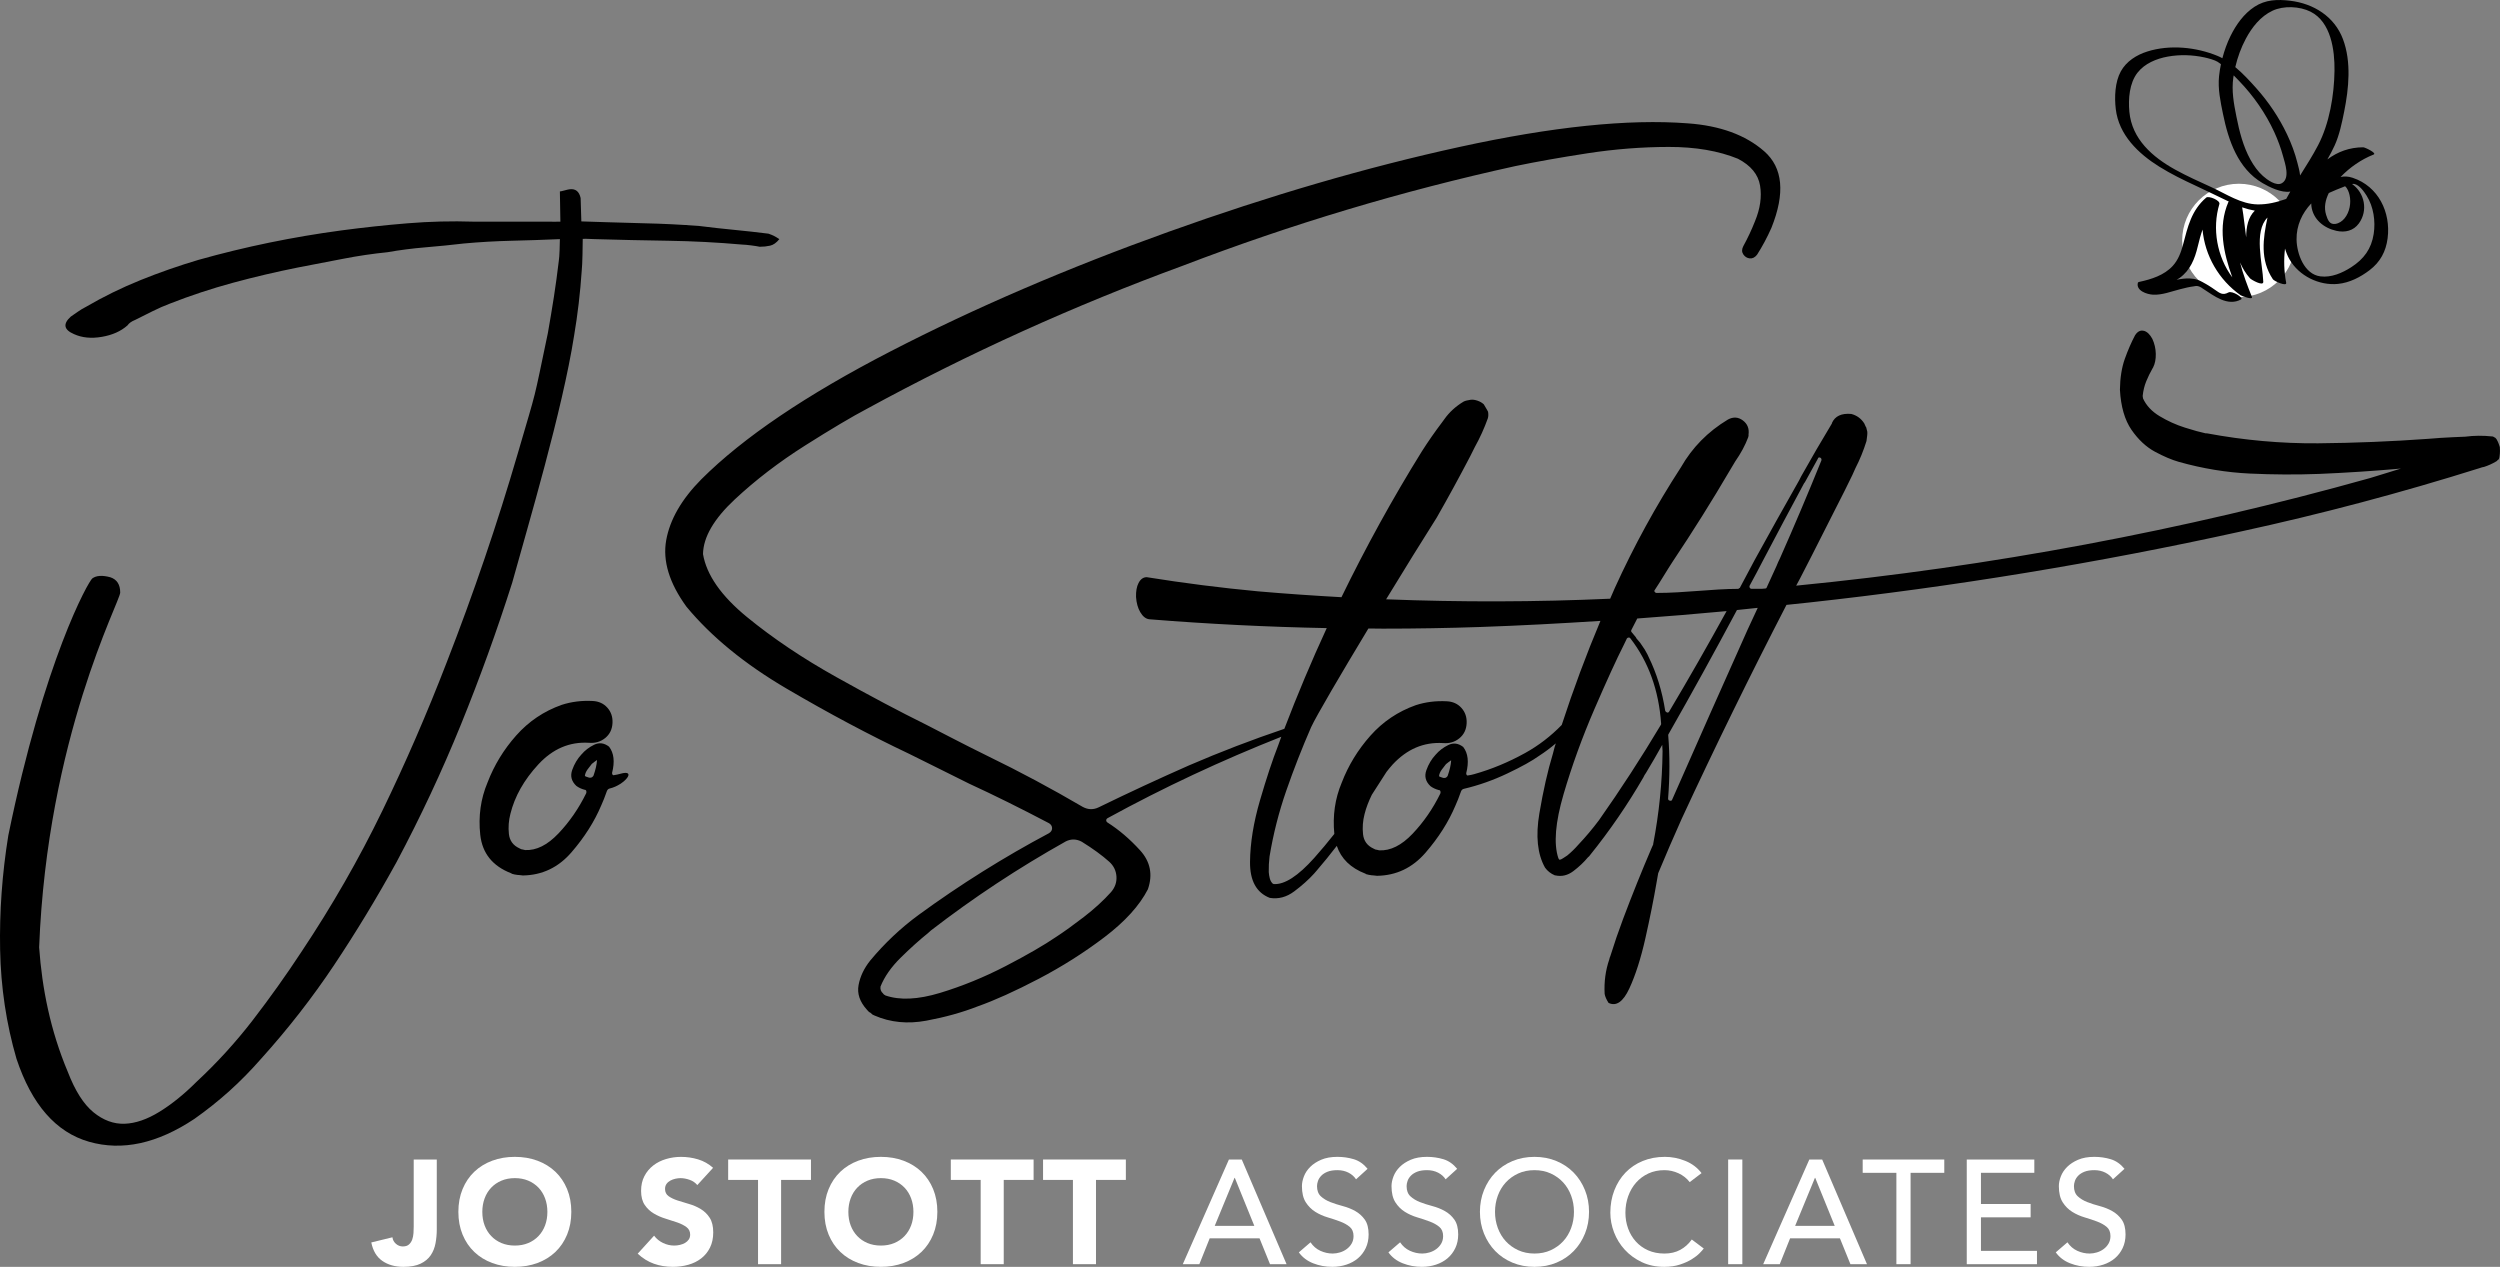 <svg xmlns="http://www.w3.org/2000/svg" viewBox="0 0 286.77 145.318"><rect x="0" y="0" width="286.77" height="145.318" fill="#808080" stroke="none"/><defs><style>      .cls-1 {        fill: #fff;      }    </style></defs><g><g id="Layer_1"><path class="cls-1" d="M263.319,27.579c0,3.591-2.911,6.502-6.503,6.502-3.591,0-6.503-2.911-6.503-6.502,0-3.591,2.912-6.502,6.503-6.502,3.592,0,6.503,2.911,6.503,6.502"></path><path class="cls-1" d="M50.103,140.993c0,.555-.048,1.092-.144,1.611-.096.521-.28.981-.551,1.382-.271.401-.659.724-1.162.967-.503.243-1.162.365-1.976.365-.95,0-1.752-.227-2.408-.679s-1.08-1.159-1.272-2.12l2.425-.593c.034.294.167.542.398.746.231.203.495.305.789.305.305,0,.542-.076.712-.229.169-.153.293-.342.373-.568.079-.226.127-.472.144-.737s.025-.512.025-.738v-7.699h2.646v7.987Z"></path><path class="cls-1" d="M52.579,139.009c0-.961.161-1.832.483-2.612.322-.779.771-1.443,1.348-1.992.577-.548,1.26-.969,2.052-1.264.791-.294,1.656-.44,2.595-.44.938,0,1.803.146,2.595.44.791.295,1.475.716,2.052,1.264.577.549,1.026,1.213,1.348,1.992.322.78.483,1.651.483,2.612s-.161,1.831-.483,2.611-.771,1.444-1.348,1.992c-.577.549-1.261.97-2.052,1.264-.792.294-1.657.441-2.595.441-.938,0-1.804-.147-2.595-.441-.792-.294-1.475-.715-2.052-1.264-.577-.548-1.026-1.212-1.348-1.992s-.483-1.65-.483-2.611ZM55.326,139.009c0,.565.087,1.082.263,1.552.175.469.427.876.755,1.221.328.345.721.613,1.179.806.458.192.969.288,1.535.288.565,0,1.077-.096,1.535-.288s.851-.461,1.179-.806c.328-.345.579-.752.754-1.221.175-.47.263-.986.263-1.552,0-.554-.088-1.068-.263-1.544-.175-.475-.427-.884-.754-1.229-.328-.345-.721-.613-1.179-.806s-.97-.289-1.535-.289c-.565,0-1.077.097-1.535.289-.458.192-.851.461-1.179.806-.328.345-.58.754-.755,1.229-.175.476-.263.99-.263,1.544Z"></path><path class="cls-1" d="M79.983,135.94c-.215-.271-.506-.473-.873-.603-.368-.13-.715-.195-1.043-.195-.192,0-.39.023-.594.068s-.396.116-.577.212-.328.224-.441.382-.169.351-.169.576c0,.362.136.639.407.831.271.192.613.356,1.026.492.413.136.856.271,1.331.406.475.136.918.328,1.331.577s.755.582,1.026,1c.271.419.407.979.407,1.679,0,.668-.125,1.25-.373,1.747-.249.498-.585.91-1.009,1.238-.424.328-.916.57-1.476.729s-1.15.238-1.772.238c-.78,0-1.504-.119-2.171-.356s-1.289-.622-1.865-1.153l1.882-2.068c.271.361.613.642,1.026.839.413.198.839.297,1.28.297.215,0,.433-.025.653-.076.221-.051.418-.127.594-.229.175-.102.316-.231.424-.39s.161-.345.161-.56c0-.361-.139-.647-.416-.856s-.625-.387-1.043-.534c-.418-.146-.871-.294-1.356-.44-.486-.147-.938-.345-1.357-.594-.418-.249-.766-.577-1.042-.983-.277-.407-.416-.944-.416-1.611,0-.645.127-1.21.381-1.696.254-.485.594-.893,1.018-1.221s.913-.573,1.467-.737c.554-.164,1.125-.246,1.713-.246.678,0,1.334.096,1.967.288.633.192,1.204.515,1.712.967l-1.814,1.984Z"></path><path class="cls-1" d="M86.953,135.346h-3.426v-2.341h9.497v2.341h-3.425v9.666h-2.646v-9.666Z"></path><path class="cls-1" d="M94.567,139.009c0-.961.161-1.832.483-2.612.322-.779.771-1.443,1.348-1.992.577-.548,1.26-.969,2.052-1.264.791-.294,1.656-.44,2.595-.44.938,0,1.803.146,2.595.44.791.295,1.475.716,2.052,1.264.577.549,1.026,1.213,1.348,1.992.322.78.483,1.651.483,2.612s-.161,1.831-.483,2.611-.771,1.444-1.348,1.992c-.577.549-1.261.97-2.052,1.264-.792.294-1.657.441-2.595.441-.938,0-1.804-.147-2.595-.441-.792-.294-1.475-.715-2.052-1.264-.577-.548-1.026-1.212-1.348-1.992s-.483-1.65-.483-2.611ZM97.314,139.009c0,.565.087,1.082.263,1.552.175.469.427.876.755,1.221.328.345.721.613,1.179.806.458.192.969.288,1.535.288.565,0,1.077-.096,1.535-.288s.851-.461,1.179-.806c.328-.345.579-.752.754-1.221.175-.47.263-.986.263-1.552,0-.554-.088-1.068-.263-1.544-.175-.475-.427-.884-.754-1.229-.328-.345-.721-.613-1.179-.806s-.97-.289-1.535-.289c-.565,0-1.077.097-1.535.289-.458.192-.851.461-1.179.806-.328.345-.58.754-.755,1.229-.175.476-.263.99-.263,1.544Z"></path><path class="cls-1" d="M112.491,135.346h-3.426v-2.341h9.497v2.341h-3.425v9.666h-2.646v-9.666Z"></path><path class="cls-1" d="M123.073,135.346h-3.426v-2.341h9.497v2.341h-3.425v9.666h-2.646v-9.666Z"></path><path class="cls-1" d="M140.966,133.005h1.475l5.138,12.007h-1.898l-1.204-2.968h-5.715l-1.187,2.968h-1.899l5.291-12.007ZM143.882,140.62l-2.238-5.511h-.034l-2.272,5.511h4.545Z"></path><path class="cls-1" d="M150.327,142.502c.294.44.67.766,1.127.975.458.21.931.314,1.416.314.271,0,.549-.043.831-.128.283-.084.54-.212.771-.381.232-.17.422-.379.568-.628.146-.248.221-.536.221-.864,0-.464-.147-.817-.441-1.061s-.658-.446-1.094-.61c-.435-.164-.91-.322-1.424-.475-.515-.152-.989-.364-1.425-.636s-.8-.636-1.094-1.094-.441-1.077-.441-1.857c0-.351.077-.724.229-1.119s.393-.757.721-1.085.749-.603,1.264-.823c.514-.22,1.133-.33,1.856-.33.655,0,1.283.091,1.883.271.599.181,1.124.548,1.577,1.102l-1.323,1.204c-.203-.316-.491-.57-.864-.763-.374-.192-.798-.288-1.272-.288-.452,0-.828.06-1.128.178-.3.119-.54.271-.721.458s-.308.388-.381.602c-.074.215-.11.413-.11.594,0,.509.146.899.44,1.17.294.271.658.492,1.094.662.436.169.91.322,1.425.457.515.136.989.325,1.425.568.435.243.8.571,1.094.983.294.413.44.981.44,1.705,0,.576-.11,1.097-.33,1.56-.221.464-.518.854-.891,1.17-.373.317-.814.56-1.323.729s-1.051.255-1.628.255c-.769,0-1.498-.136-2.188-.407s-1.237-.689-1.645-1.255l1.34-1.153Z"></path><path class="cls-1" d="M160.603,142.502c.294.44.67.766,1.127.975.458.21.931.314,1.416.314.271,0,.549-.043.831-.128.283-.084.54-.212.771-.381.232-.17.422-.379.568-.628.146-.248.221-.536.221-.864,0-.464-.147-.817-.441-1.061s-.658-.446-1.094-.61c-.435-.164-.91-.322-1.424-.475-.515-.152-.989-.364-1.425-.636s-.8-.636-1.094-1.094-.441-1.077-.441-1.857c0-.351.077-.724.229-1.119s.393-.757.721-1.085.749-.603,1.264-.823c.514-.22,1.133-.33,1.856-.33.655,0,1.283.091,1.883.271.599.181,1.124.548,1.577,1.102l-1.323,1.204c-.203-.316-.491-.57-.864-.763-.374-.192-.798-.288-1.272-.288-.452,0-.828.06-1.128.178-.3.119-.54.271-.721.458s-.308.388-.381.602c-.074.215-.11.413-.11.594,0,.509.146.899.44,1.17.294.271.658.492,1.094.662.436.169.91.322,1.425.457.515.136.989.325,1.425.568.435.243.8.571,1.094.983.294.413.44.981.44,1.705,0,.576-.11,1.097-.33,1.56-.221.464-.518.854-.891,1.17-.373.317-.814.56-1.323.729s-1.051.255-1.628.255c-.769,0-1.498-.136-2.188-.407s-1.237-.689-1.645-1.255l1.34-1.153Z"></path><path class="cls-1" d="M176.018,145.318c-.916,0-1.759-.161-2.527-.483s-1.427-.766-1.976-1.332c-.548-.564-.978-1.231-1.289-2.001-.311-.769-.466-1.6-.466-2.492,0-.894.155-1.725.466-2.493.312-.769.741-1.436,1.289-2.001.549-.565,1.207-1.009,1.976-1.331s1.611-.483,2.527-.483c.915,0,1.758.161,2.526.483s1.427.766,1.976,1.331.978,1.232,1.289,2.001c.311.769.466,1.6.466,2.493,0,.893-.155,1.724-.466,2.492-.312.77-.74,1.437-1.289,2.001-.549.566-1.207,1.01-1.976,1.332s-1.611.483-2.526.483ZM176.018,143.791c.689,0,1.311-.128,1.865-.382.554-.254,1.028-.597,1.425-1.026.396-.429.7-.935.915-1.518.215-.582.322-1.201.322-1.856,0-.656-.107-1.274-.322-1.857-.215-.582-.52-1.088-.915-1.518-.396-.43-.871-.771-1.425-1.026-.555-.254-1.176-.381-1.865-.381-.69,0-1.312.127-1.865.381-.555.255-1.029.597-1.425,1.026-.396.43-.701.936-.916,1.518-.215.583-.322,1.201-.322,1.857,0,.655.107,1.274.322,1.856.215.583.52,1.089.916,1.518.396.43.87.772,1.425,1.026.554.254,1.175.382,1.865.382Z"></path><path class="cls-1" d="M193.824,135.6c-.339-.44-.769-.779-1.289-1.018-.52-.237-1.057-.355-1.61-.355-.679,0-1.292.127-1.841.381-.548.255-1.017.603-1.407,1.043-.39.441-.692.959-.907,1.552-.215.594-.322,1.229-.322,1.908,0,.633.102,1.232.306,1.798.203.565.497,1.062.882,1.492.384.43.854.769,1.407,1.018.554.248,1.182.373,1.883.373.689,0,1.294-.142,1.814-.424.52-.283.961-.679,1.322-1.188l1.374,1.034c-.091.125-.249.303-.476.534-.226.232-.525.464-.898.695-.373.232-.822.436-1.348.61-.526.176-1.134.264-1.823.264-.95,0-1.807-.182-2.569-.543s-1.413-.837-1.95-1.425-.947-1.252-1.229-1.992-.424-1.489-.424-2.247c0-.927.152-1.783.458-2.569.305-.785.731-1.464,1.28-2.035.548-.57,1.206-1.015,1.976-1.331.769-.316,1.616-.475,2.544-.475.791,0,1.568.152,2.331.458.764.305,1.388.774,1.874,1.407l-1.356,1.034Z"></path><path class="cls-1" d="M198.233,133.005h1.628v12.007h-1.628v-12.007Z"></path><path class="cls-1" d="M207.542,133.005h1.476l5.138,12.007h-1.898l-1.204-2.968h-5.715l-1.188,2.968h-1.899l5.291-12.007ZM210.459,140.62l-2.238-5.511h-.034l-2.272,5.511h4.545Z"></path><path class="cls-1" d="M217.531,134.532h-3.866v-1.526h9.36v1.526h-3.866v10.48h-1.628v-10.48Z"></path><path class="cls-1" d="M225.603,133.005h7.75v1.526h-6.122v3.578h5.698v1.526h-5.698v3.85h6.427v1.526h-8.055v-12.007Z"></path><path class="cls-1" d="M237.152,142.502c.294.44.67.766,1.127.975.458.21.931.314,1.416.314.271,0,.549-.043.831-.128.283-.084.54-.212.771-.381.232-.17.422-.379.568-.628.146-.248.221-.536.221-.864,0-.464-.147-.817-.441-1.061s-.658-.446-1.094-.61c-.435-.164-.91-.322-1.424-.475-.515-.152-.989-.364-1.425-.636s-.8-.636-1.094-1.094-.441-1.077-.441-1.857c0-.351.077-.724.229-1.119s.393-.757.721-1.085.749-.603,1.264-.823c.514-.22,1.133-.33,1.856-.33.655,0,1.283.091,1.883.271.599.181,1.124.548,1.577,1.102l-1.323,1.204c-.203-.316-.491-.57-.864-.763-.374-.192-.798-.288-1.272-.288-.452,0-.828.06-1.128.178-.3.119-.54.271-.721.458s-.308.388-.381.602c-.074.215-.11.413-.11.594,0,.509.146.899.44,1.17.294.271.658.492,1.094.662.436.169.91.322,1.425.457.515.136.989.325,1.425.568.435.243.8.571,1.094.983.294.413.44.981.44,1.705,0,.576-.11,1.097-.33,1.56-.221.464-.518.854-.891,1.17-.373.317-.814.56-1.323.729s-1.051.255-1.628.255c-.769,0-1.498-.136-2.188-.407s-1.237-.689-1.645-1.255l1.34-1.153Z"></path><path d="M247.694,19.121c1.338.835,2.756,1.526,4.185,2.19,1.269.589,2.524,1.212,3.789,1.812-.018.017-.044.026-.055.05-1.22,2.844-.559,5.841.451,8.643-1.755-2.364-2.337-5.577-1.482-8.415.124-.411-1.233-.976-1.512-.735-1.714,1.478-2.111,3.34-2.665,5.425-.232.873-.559,1.738-1.178,2.414-.977,1.07-2.456,1.533-3.826,1.828-.073.002-.129.034-.167.093-.25.915,1.034,1.342,1.744,1.377,1.035.051,2.106-.376,3.094-.627.535-.137,1.075-.272,1.625-.338.069-.008.406-.177,1.005.28,1.262.817,2.822,2.072,4.378,1.223.311-.169-1.025-1.03-1.454-.796-.67.365-.995.083-1.553-.304-.242-.168-.482-.336-.734-.489-.091-.056-.181-.112-.275-.163-.209-.115-.634-.375-.969-.487-.3-.1-.612-.152-.928-.162-.5-.016-.997.05-1.492.152.117-.07.237-.132.349-.213,1.223-.883,1.735-2.185,2.075-3.603.162-.673.331-1.324.551-1.942.261,2.972,1.861,5.778,4.371,7.534.12.084,1.451.585,1.289.183-.512-1.27-1.019-2.599-1.359-3.95.283.65.645,1.266,1.138,1.819.153.172,1.548.964,1.528.404-.072-2.089-1.128-5.755.482-7.372-.519,2.422-.861,4.854.617,7.078.149.225,1.619.879,1.527.403-.252-1.313-.29-2.623-.134-3.919.125.425.288.84.511,1.23,1.09,1.906,3.402,3.039,5.575,2.82,1.326-.133,2.563-.775,3.61-1.571,1.225-.931,1.879-2.142,2.074-3.669.378-2.976-1.063-5.954-4.008-6.931-.537-.178-.946-.182-1.388-.093,1.058-1.102,2.378-2.02,3.794-2.576.405-.159-1.001-.831-1.199-.83-1.574.006-2.914.503-4.109,1.39.298-.523.585-1.053.834-1.599.547-1.204.833-2.596,1.092-3.888.534-2.665.838-5.704-.138-8.306-.972-2.592-3.365-4.084-6.052-4.407-1.455-.175-2.823-.136-4.088.687-1.225.799-2.116,2.052-2.754,3.347-.4.813-.709,1.676-.939,2.559-.177-.095-.356-.185-.538-.26-2.471-1.023-5.503-1.324-8.073-.51-1.234.391-2.395,1.115-3.036,2.274-.677,1.227-.742,2.963-.581,4.326.351,2.97,2.58,5.105,4.998,6.614ZM269.512,22.375c.203.892.017,1.954-.572,2.671-.266.324-.638.58-1.059.639-.654.092-.864-.434-1.055-1.033-.273-.861-.082-1.723.307-2.51.077-.034.153-.07.23-.103.458-.201.919-.396,1.388-.573.076-.029.162-.066.248-.103.283.24.436.673.513,1.012ZM257.192,23.782c.477.167.962.294,1.454.382-.755.732-.987,1.843-.994,3.06-.165-1.165-.265-2.343-.46-3.441ZM270.061,21.104c.592.125,1.116.87,1.41,1.341.795,1.272,1.036,2.918.81,4.387-.266,1.72-1.13,2.888-2.58,3.821-1.023.659-2.285,1.207-3.531,1.049-1.864-.237-2.711-2.6-2.737-4.226-.027-1.611.639-3.036,1.687-4.141.004.098.001.196.013.295.19,1.539,1.431,2.533,2.871,2.85.996.219,1.955,0,2.575-.848,1.091-1.493.648-3.531-.78-4.527.091-.011.181-.018.262-.001ZM257.615,4.441c.702-1.314,1.686-2.567,3.063-3.213,1.269-.594,3.107-.515,4.361.113,2.355,1.18,2.779,4.435,2.747,6.773-.039,2.796-.577,6.041-1.88,8.539-.619,1.188-1.347,2.33-2.067,3.476-.046-.495-.193-.999-.302-1.433-.286-1.132-.695-2.232-1.196-3.286-.922-1.943-2.134-3.738-3.569-5.339-.702-.784-1.495-1.647-2.367-2.374.263-1.131.665-2.235,1.21-3.256ZM256.182,8.873c.011-.076.03-.15.042-.226.209.212.414.424.612.629,1.651,1.71,3.05,3.716,4.041,5.878.411.899.756,1.828,1.013,2.782.218.804.823,2.488-.124,3.067-.654.4-1.714-.392-2.188-.816-.589-.526-1.053-1.183-1.433-1.87-.84-1.522-1.276-3.253-1.612-4.946-.3-1.514-.573-2.956-.351-4.498ZM245.193,8.335c.829-1.061,2.172-1.607,3.462-1.842,1.39-.252,2.841-.205,4.22.094.497.107,1.176.301,1.506.505.13.08.254.178.38.269-.094.457-.172.916-.218,1.378-.147,1.466.159,2.896.452,4.33.621,3.04,1.714,6.283,4.544,7.936.738.431,2.156,1.159,3.18.968-.162.279-.319.56-.472.843-1.06.381-2.153.651-3.281.631-1.904-.031-3.58-1.185-5.267-1.961-1.408-.647-2.827-1.275-4.185-2.027-2.603-1.44-4.97-3.496-5.259-6.642-.135-1.467-.002-3.279.938-4.483Z"></path><g><path d="M286.75,51.286c-.079-.254-.147-.446-.21-.587-.07-.158-.122-.257-.166-.32-.045-.068-.09-.12-.14-.16-.037-.027-.072-.042-.104-.051l-.032-.024c-.108-.08-.202-.087-.226-.081-1.046-.114-2.091-.103-3.088.028l-1.396.059c-.957.043-1.907.105-2.82.185-4.202.304-8.463.478-12.664.516-4.212.033-8.5-.348-12.763-1.146l-.065-.001-.057.007c-.609-.128-1.416-.351-2.398-.663-1.001-.315-1.974-.756-2.894-1.309-.89-.534-1.529-1.216-1.901-2.027l-.044-.294c.062-.607.201-1.174.411-1.685.212-.514.449-.999.721-1.476.005-.013.017-.04.067-.11.216-.427.318-.952.306-1.562-.014-.603-.146-1.177-.397-1.719-.278-.51-.601-.819-.96-.917-.271-.072-.671-.046-1.024.513-.427.805-.821,1.715-1.173,2.702-.354.994-.543,2.182-.56,3.541.103,1.926.55,3.474,1.328,4.601.776,1.125,1.686,1.972,2.702,2.517,1.003.538,1.92.927,2.725,1.157,2.724.766,5.458,1.217,8.13,1.341,2.666.126,5.356.14,7.998.04,3.076-.128,6.215-.334,9.354-.613-1.232.385-2.398.744-3.529,1.085-21.557,6.043-43.634,10.175-65.845,12.347.145-.289.292-.562.44-.819.359-.692.807-1.565,1.345-2.619.805-1.614,1.656-3.294,2.553-5.041.896-1.746,1.597-3.146,2.102-4.201.118-.263.236-.526.354-.79.508-.989.932-2.026,1.27-3.114.026-.131.049-.312.07-.543-.001-.033.004-.082.017-.148.013-.066.018-.14.013-.223-.004-.082-.007-.14-.009-.173-.042-.164-.083-.329-.125-.494-.034-.032-.071-.099-.109-.198s-.076-.18-.111-.247c-.36-.56-.856-.922-1.491-1.087-1.125-.099-1.865.247-2.218,1.038l.002.049c-1.213,2.01-2.391,4.036-3.536,6.079-.09.165-.165.313-.224.444-1.719,3.032-3.421,6.079-5.105,9.143-.569,1.087-1.139,2.158-1.709,3.212-.034,0-.066.017-.097.049-.031.034-.063.05-.096.05-2.899,0-6.143.469-9.339.469-.098,0-.175-.041-.229-.124-.053-.082-.049-.156.014-.222.641-.955,1.464-2.363,2.075-3.286,2.291-3.426,4.48-6.919,6.567-10.477.182-.296.378-.625.59-.988.644-.922,1.139-1.845,1.486-2.767-.002-.033.004-.066.02-.099.014-.033.021-.066.019-.099-.002-.032-.003-.066-.005-.099.095-.692-.123-1.235-.654-1.631-.532-.395-1.102-.427-1.71-.099-2.299,1.384-4.098,3.213-5.395,5.486-2.866,4.415-5.392,9.027-7.578,13.837-.011.04-.25.586-.534,1.229-8.506.383-17.099.405-25.701.069,2.117-3.474,4.222-6.875,5.796-9.356,1.327-2.323,2.61-4.674,3.849-7.051.176-.351.352-.702.528-1.054.585-1.053,1.082-2.147,1.49-3.282.071-.216.081-.472.032-.77-.001-.027-.165-.31-.489-.851l-.046-.041c-.183-.162-.414-.29-.693-.384-.279-.095-.532-.128-.76-.102-.369.055-.636.122-.802.203-.908.541-1.65,1.216-2.223,2.026-.079.108-.157.217-.236.324-.84,1.108-1.621,2.229-2.344,3.364-3.372,5.432-6.439,11.013-9.224,16.732-3.192-.178-6.384-.396-9.57-.673-4.203-.393-8.489-.938-12.769-1.624-.394.001-.709.227-.938.671-.209.406-.306.942-.287,1.6.047.687.209,1.271.483,1.737.291.495.633.77,1.025.818,6.773.546,13.579.883,20.367,1.015-1.747,3.789-3.367,7.64-4.862,11.552-3.707,1.252-7.357,2.652-10.948,4.201-3.479,1.534-6.928,3.135-10.347,4.803-.609.298-1.219.282-1.829-.047-3.585-2.1-7.243-4.057-10.975-5.87-1.35-.664-2.7-1.345-4.049-2.043-.836-.44-1.831-.953-2.988-1.542-2.99-1.476-6.409-3.288-10.255-5.437-3.847-2.148-7.257-4.438-10.23-6.87s-4.661-4.847-5.064-7.243c.036-1.944,1.251-4.033,3.644-6.267,2.393-2.233,5.082-4.294,8.069-6.183,2.985-1.889,5.36-3.299,7.124-4.229,11.649-6.35,23.73-11.821,36.243-16.411,12.423-4.759,25.125-8.563,38.108-11.413,2.402-.5,5.165-.991,8.292-1.471,3.126-.479,6.223-.72,9.292-.725,3.068-.004,5.717.448,7.945,1.357,1.477.77,2.323,1.796,2.536,3.077.213,1.281.018,2.648-.586,4.101-.381.97-.827,1.92-1.337,2.85-.184.354-.183.667,0,.94.184.274.431.427.743.46.312.033.591-.109.839-.427.611-.957,1.159-1.984,1.646-3.08,1.594-3.975,1.318-6.9-.827-8.778-2.145-1.877-5.074-2.946-8.788-3.207-6.802-.521-15.526.382-26.172,2.711-10.646,2.329-21.769,5.573-33.369,9.732-11.599,4.16-22.231,8.732-31.895,13.718-9.663,4.987-16.897,9.878-21.701,14.674-2.264,2.29-3.607,4.619-4.028,6.989-.421,2.37.353,4.91,2.322,7.619,2.855,3.449,6.69,6.586,11.507,9.411,4.817,2.826,9.495,5.315,14.034,7.466,1.125.554,2.202,1.089,3.232,1.604.867.442,2.089,1.05,3.665,1.825,2.834,1.304,5.889,2.817,9.164,4.539.223.143.337.331.342.562.004.231-.113.423-.352.575-5.192,2.764-10.173,5.884-14.94,9.362-2.059,1.508-3.916,3.259-5.571,5.25-.706.886-1.151,1.82-1.334,2.8-.184.981.13,1.92.941,2.821.062.069.124.138.187.208.062.069.142.122.239.161.062.069.141.139.236.21.097.038.177.075.242.112,1.806.787,3.784.981,5.932.583,2.149-.399,4.116-.947,5.901-1.646,1.949-.689,4.273-1.739,6.97-3.148,2.696-1.41,5.221-3.009,7.575-4.799,2.353-1.79,4.008-3.617,4.964-5.48.583-1.685.281-3.177-.904-4.476-1.186-1.3-2.433-2.363-3.742-3.19-.095-.071-.14-.156-.135-.255s.058-.178.161-.239c6.443-3.526,13.088-6.632,19.922-9.334-.101.276-.214.588-.352.976-.656,1.676-1.354,3.783-2.094,6.322-.74,2.54-1.12,4.89-1.141,7.051-.021,2.162.735,3.539,2.267,4.133.986.162,1.921-.087,2.806-.749.885-.662,1.648-1.344,2.286-2.047.107-.107.2-.216.279-.324.803-.929,1.572-1.879,2.315-2.847.498,1.468,1.584,2.535,3.279,3.187.033,0,.05.017.05.049.132.034.264.067.395.099h.049c.132.033.264.05.396.05l.445.049c2.206-.032,4.06-.914,5.559-2.644,1.499-1.729,2.644-3.533,3.435-5.411.197-.428.411-.971.642-1.631.066-.164.181-.263.346-.296,1.68-.396,3.336-.98,4.966-1.755,1.631-.773,2.858-1.457,3.682-2.051.657-.423,1.279-.895,1.878-1.402-.043.139-.09.275-.133.414-.054.231-.123.494-.206.791-.59,1.944-1.105,4.217-1.545,6.819-.44,2.603-.224,4.679.647,6.227.285.396.663.692,1.134.89h.05c.733.165,1.425,0,2.074-.494.649-.495,1.207-1.021,1.671-1.582.096-.065.173-.148.235-.247,2.257-2.8,4.293-5.765,6.106-8.895.088-.198.194-.379.317-.544.637-1.054,1.256-2.125,1.858-3.212.014.264.027.511.039.741-.043,3.592-.401,7.133-1.074,10.625l.003.05c-.06.132-.118.264-.177.395-1.145,2.669-2.238,5.386-3.279,8.154-.521,1.384-1.007,2.8-1.458,4.25-.059.131-.102.263-.127.395-.429,1.252-.607,2.57-.534,3.954.048.296.198.642.449,1.037.879.428,1.674-.123,2.385-1.655.71-1.532,1.325-3.459,1.846-5.782s.945-4.439,1.273-6.35c.079-.396.141-.758.191-1.087.877-2.108,1.773-4.184,2.688-6.227,3.814-8.233,7.825-16.416,12.027-24.554.845-.092,1.695-.169,2.538-.266,16.557-1.808,33.225-4.547,49.543-8.143,9.2-1.997,18.446-4.451,27.491-7.299.147-.057.288-.095.45-.12.453-.142.915-.351,1.375-.62.07-.027.121-.083.159-.133l.019-.025c.028-.014.057-.033.084-.057.09-.076.113-.2.123-.286.01-.085.024-.21.046-.38.021-.187.023-.429-.002-.764ZM127.238,98.849c.503.455.779,1.014.827,1.676.047.663-.157,1.262-.614,1.799-.876.977-1.915,1.928-3.118,2.855-1.204.927-2.25,1.68-3.138,2.26-1.436.981-3.385,2.107-5.843,3.381-2.459,1.273-4.962,2.296-7.509,3.07-2.548.774-4.648.87-6.3.289l-.047-.052-.049-.003-.047-.052c-.033-.001-.049-.019-.047-.052-.033-.001-.048-.019-.047-.052-.253-.211-.354-.481-.304-.807.456-1.132,1.222-2.23,2.301-3.294,1.078-1.066,2.134-2.016,3.168-2.853l.312-.28c4.881-3.77,10.042-7.177,15.48-10.224.61-.298,1.219-.283,1.829.046,1.277.793,2.326,1.557,3.146,2.293ZM200.688,67.198c.542-.989,1.066-1.977,1.575-2.965,1.557-2.965,3.117-5.897,4.678-8.797.062-.065.108-.131.138-.197.48-.89.962-1.762,1.444-2.619.027-.099.083-.149.165-.149.082,0,.15.033.203.099.053.066.065.148.038.247-1.517,3.756-3.1,7.496-4.749,11.218-.15.297-.283.593-.399.89-.385.823-.769,1.664-1.152,2.52-.018.04-.074.045-.118.061-.149.013-.298.025-.447.038h-1.16c-.066,0-.125-.033-.178-.099-.053-.066-.066-.148-.038-.247ZM166.456,87.262c-.033.494-.165,1.07-.395,1.729-.033.067-.083.124-.148.173-.067.05-.132.074-.198.074h-.148c-.099-.032-.198-.065-.297-.099-.098-.032-.165-.065-.197-.098v-.05c.032-.23.131-.461.296-.692.165-.23.329-.444.494-.642.198-.165.396-.313.593-.445v.05ZM174.907,86.397c-1.878,1.037-3.805,1.837-5.782,2.396-.231.067-.462.116-.692.149-.066.033-.123.024-.173-.025-.049-.049-.074-.124-.074-.222.329-1.285.214-2.29-.346-3.015-.56-.428-1.129-.502-1.705-.222-.577.28-1.062.651-1.458,1.112-.461.494-.815,1.087-1.062,1.779s-.091,1.302.469,1.828c.264.198.576.346.939.445.099,0,.165.042.198.123.032.083.032.173,0,.272-.857,1.747-1.92,3.287-3.188,4.621s-2.545,1.969-3.829,1.902l-.198-.049-.247-.049-.198-.099c-.724-.329-1.128-.881-1.211-1.656-.081-.773-.024-1.539.173-2.298.187-.758.482-1.494.833-2.219.568-.877,1.133-1.755,1.692-2.636.225-.277.437-.556.688-.828,1.647-1.779,3.574-2.602,5.781-2.471.725.067,1.351-.115,1.878-.543.527-.428.807-1.005.84-1.73.033-.692-.165-1.276-.593-1.754-.428-.477-.988-.733-1.68-.766-1.252-.066-2.438.082-3.558.445-2.043.725-3.78,1.894-5.213,3.508-1.434,1.615-2.529,3.41-3.287,5.387-.774,1.839-1.051,3.799-.846,5.875-.752.95-1.517,1.873-2.304,2.753-1.861,2.081-3.41,3.08-4.649,2.999-.088-.027-.148-.067-.18-.122-.124-.135-.216-.317-.275-.547-.059-.229-.097-.466-.114-.709-.013-.594.018-1.188.09-1.783.423-2.566,1.063-5.085,1.922-7.557.859-2.472,1.808-4.897,2.845-7.274.605-1.306,3.41-6.084,6.572-11.324.554.003,1.11.017,1.664.017,3.745,0,7.482-.064,11.196-.191,4.575-.157,9.167-.406,13.758-.699-1.647,3.914-3.123,7.894-4.44,11.936-1.237,1.272-2.642,2.361-4.235,3.241ZM190.505,83.16c-2.242,3.756-4.604,7.396-7.088,10.921-.739.989-1.53,1.927-2.372,2.817-.405.462-.828.873-1.27,1.235-.159.099-.311.198-.454.297s-.279.165-.41.198c-.067-.033-.12-.099-.158-.198-.547-1.647-.346-4.093.604-7.339.949-3.244,2.13-6.498,3.54-9.76,1.411-3.261,2.534-5.715,3.37-7.363.118-.263.237-.51.357-.741.062-.066.134-.099.217-.099.082,0,.141.033.178.099,2.085,2.702,3.261,5.963,3.527,9.785.004.066-.011.115-.041.148ZM191.012,81.529c-.348-2.24-.983-4.299-1.905-6.177-.037-.066-.074-.148-.112-.247-.109-.198-.218-.396-.327-.593l-.268-.396-.268-.395c-.141-.164-.281-.329-.421-.494-.039-.099-.092-.181-.161-.247-.141-.165-.264-.313-.37-.445-.069-.066-.09-.148-.062-.247.229-.456.459-.897.689-1.341,3.422-.249,6.84-.527,10.248-.849-2.138,3.886-4.332,7.732-6.593,11.53-.061.099-.141.132-.242.099-.1-.033-.17-.099-.208-.198ZM200.458,72.238c-2.949,6.59-5.837,13.096-8.663,19.521-.029.066-.077.098-.143.098s-.133-.016-.2-.049c-.068-.032-.104-.099-.109-.198.198-2.503.203-4.925.015-7.264-.004-.066.01-.115.041-.148,2.677-4.696,5.288-9.439,7.843-14.224.797-.077,1.588-.168,2.383-.25-.38.818-.766,1.649-1.167,2.513Z"></path><path d="M65.852,38.514c.416-2.462.708-4.947.876-7.452.083-.668.117-3.077.117-3.662.507-.027.885.03,1.386.03,2.838.084,5.656.146,8.454.187,2.797.044,5.615.188,8.454.439.417,0,1.67.168,2.004.25.417,0,.814-.041,1.19-.125.376-.082.73-.333,1.065-.751-.251-.167-.46-.292-.627-.376-.168-.082-.375-.166-.626-.251-1.336-.166-2.651-.313-3.945-.438-1.296-.125-2.611-.27-3.945-.438-2.172-.167-4.28-.27-6.325-.313-2.047-.042-7.079-.217-7.245-.217,0-.25-.082-2.516-.082-2.684-.168-.752-.585-1.084-1.252-1.002-.169,0-.961.25-1.128.25l.058,3.463c-.641.027-.934.002-1.185.002h-8.767c-2.505-.083-5.031-.02-7.577.188-2.548.209-5.073.481-7.578.814-5.594.751-11.064,1.878-16.407,3.381-2.254.67-4.467,1.441-6.638,2.317-2.172.877-4.258,1.9-6.262,3.069-.333.168-.646.356-.939.563-.292.21-.564.398-.814.564-.918.836-.793,1.503.375,2.004.92.419,1.985.522,3.194.313,1.212-.207,2.192-.646,2.943-1.315.167-.251.458-.458.877-.626.667-.333,1.335-.668,2.004-1.002.667-.333,1.335-.626,2.004-.877,2.337-.918,4.738-1.71,7.202-2.38,2.461-.667,4.947-1.252,7.452-1.753,1.753-.333,3.485-.667,5.197-1.002,1.711-.333,3.401-.583,5.073-.751,1.419-.251,2.88-.439,4.383-.564s2.963-.27,4.384-.438c1.835-.167,3.652-.27,5.448-.314,1.795-.041,3.652-.103,5.573-.187,0,.418-.043,2.088-.125,2.504-.168,1.421-.356,2.799-.563,4.134-.21,1.336-.439,2.714-.689,4.133-1.754,8.35-1.13,5.85-3.467,13.865-2.338,8.016-5.053,15.991-8.141,23.922-2.254,5.846-4.718,11.523-7.389,17.033-2.673,5.511-5.761,10.897-9.268,16.157-1.754,2.671-3.613,5.28-5.574,7.828-1.962,2.546-4.113,4.904-6.45,7.076-1.42,1.419-2.839,2.568-4.258,3.444-1.421.877-2.755,1.335-4.008,1.378-1.252.041-2.442-.397-3.569-1.315-1.128-.92-2.108-2.464-2.944-4.634-2.004-4.759-2.953-9.571-3.288-14.287.937-24.083,9.3-39.694,9.3-40.696,0-.917-.376-1.502-1.127-1.753-.918-.25-1.607-.207-2.067.125-.458.335-5.522,9.367-9.643,29.495C.244,100.223-.069,104.587.013,108.928c.084,4.34.711,8.516,1.879,12.524,1.753,5.26,4.53,8.433,8.329,9.519,3.8,1.084,7.827.207,12.086-2.63,1.419-1.002,2.755-2.067,4.008-3.194,1.252-1.127,2.461-2.36,3.632-3.695,3.088-3.425,5.886-7.014,8.391-10.771s4.885-7.681,7.139-11.773c2.756-5.176,5.217-10.436,7.39-15.781,2.17-5.342,4.133-10.771,5.886-16.282,1.87-6.757,5.742-19.709,7.099-28.331Z"></path><path d="M71.148,88.762c-.231.066-.462.116-.692.148-.066.033-.123.025-.173-.024-.049-.05-.074-.124-.074-.223.329-1.285.214-2.289-.346-3.014-.56-.428-1.129-.502-1.705-.223-.577.281-1.062.651-1.458,1.112-.461.494-.815,1.087-1.062,1.779-.247.692-.091,1.302.469,1.829.264.197.576.346.939.444.099,0,.165.042.198.124.032.083.032.173,0,.272-.857,1.746-1.92,3.286-3.188,4.62-1.268,1.335-2.544,1.969-3.829,1.903l-.198-.049-.247-.05-.198-.099c-.724-.329-1.128-.881-1.211-1.655-.081-.774-.024-1.54.173-2.298.495-2.009,1.566-3.904,3.213-5.683,1.647-1.779,3.574-2.602,5.781-2.471.725.066,1.351-.115,1.878-.544.527-.428.807-1.004.84-1.729.033-.692-.165-1.277-.593-1.755-.428-.477-.988-.732-1.68-.766-1.252-.065-2.438.083-3.558.445-2.043.725-3.78,1.895-5.213,3.509-1.434,1.614-2.528,3.41-3.287,5.386-.79,1.878-1.07,3.88-.84,6.005.231,2.125,1.417,3.599,3.558,4.423.033,0,.05.017.05.049.132.033.264.066.395.099h.049c.132.033.265.049.396.049l.445.05c2.206-.033,4.06-.915,5.559-2.644,1.499-1.73,2.644-3.534,3.435-5.412.197-.427.411-.971.642-1.63.066-.165.181-.264.346-.297,1.68-.395,3.163-2.24,1.186-1.68ZM68.479,87.23c-.033.494-.165,1.071-.395,1.73-.033.066-.083.123-.148.173-.067.049-.132.074-.198.074h-.148c-.099-.033-.198-.066-.297-.099-.098-.033-.165-.066-.197-.099v-.049c.032-.23.131-.461.296-.692.165-.23.329-.445.494-.643.198-.164.396-.312.593-.444v.049Z"></path></g></g></g></svg>